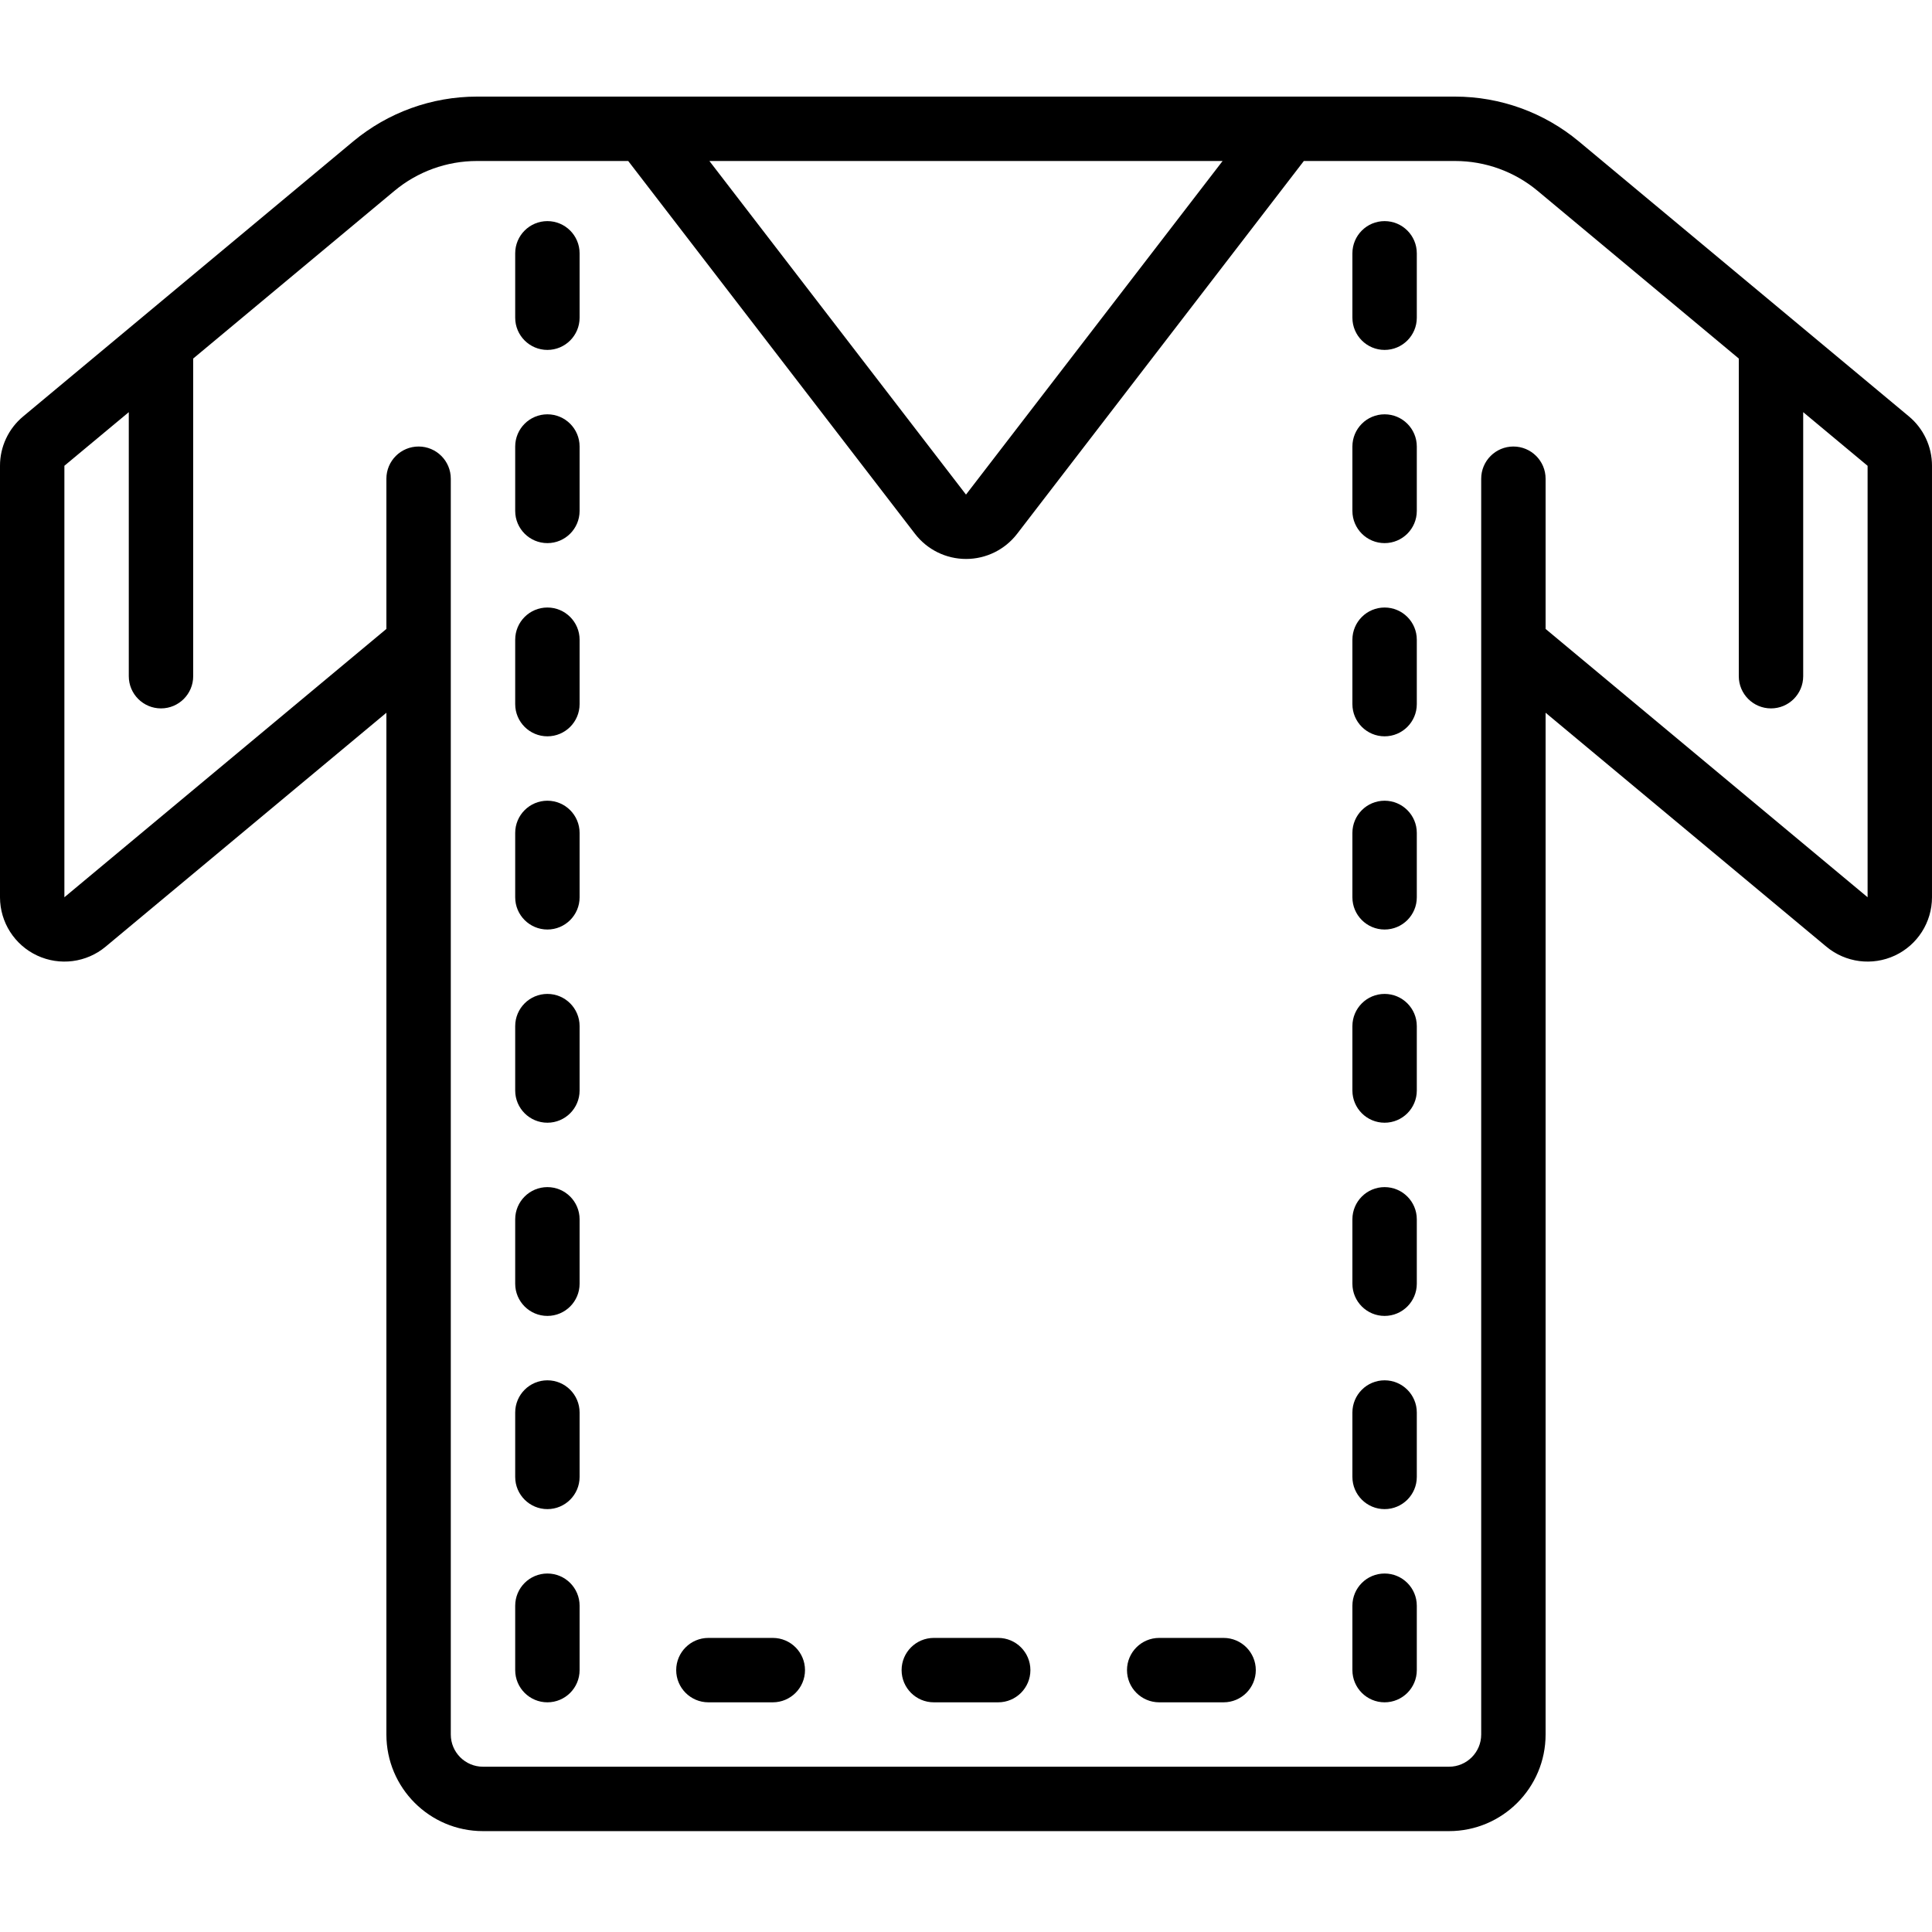 <svg height="512" viewBox="0 0 60 54" width="512" xmlns="http://www.w3.org/2000/svg"><g id="Page-1" fill="none" fill-rule="evenodd"><g id="032---Shirt-Template" fill="rgb(0,0,0)" fill-rule="nonzero"><path id="Shape" d="m49.031 1.391c-1.079-.898-2.438-1.39-3.841-1.391h-30.38c-1.403.001-2.762.493-3.841 1.391l-10.249 8.541c-.457.379-.721.942-.72 1.536v13.4c.002.775.451 1.479 1.154 1.807s1.531.221 2.126-.275l8.72-7.265v31.732c0 1.657 1.343 3 3 3h30c1.657 0 3-1.343 3-3v-31.732l8.72 7.265c.596.496 1.425.603 2.128.275.703-.329 1.152-1.034 1.152-1.81v-13.4c.001-.594-.263-1.157-.72-1.536zm-11.062.609-7.969 10.36-7.969-10.36zm20.031 22.865-10-8.333v-4.665c0-.552-.448-1-1-1s-1 .448-1 1v39c0 .552-.448 1-1 1h-30c-.552 0-1-.448-1-1v-39c0-.552-.448-1-1-1s-1 .448-1 1v4.665l-10 8.333v-13.4l2-1.665v8.2c0 .552.448 1 1 1s1-.448 1-1v-9.865l6.25-5.208c.719-.599 1.625-.927 2.56-.927h4.7l8.907 11.579c.379.492.964.78 1.585.78s1.206-.288 1.585-.78l8.905-11.579h4.7c.935 0 1.841.328 2.56.927l6.248 5.208v9.865c0 .552.448 1 1 1s1-.448 1-1v-8.2l2 1.666z"/><path id="Shape" d="m43 3.867c-.552 0-1 .448-1 1v2c0 .552.448 1 1 1s1-.448 1-1v-2c0-.552-.448-1-1-1z"/><path id="Shape" d="m43 9.867c-.552 0-1 .448-1 1v2c0 .552.448 1 1 1s1-.448 1-1v-2c0-.552-.448-1-1-1z"/><path id="Shape" d="m43 15.867c-.552 0-1 .448-1 1v2c0 .552.448 1 1 1s1-.448 1-1v-2c0-.552-.448-1-1-1z"/><path id="Shape" d="m43 21.867c-.552 0-1 .448-1 1v2c0 .552.448 1 1 1s1-.448 1-1v-2c0-.552-.448-1-1-1z"/><path id="Shape" d="m43 27.867c-.552 0-1 .448-1 1v2c0 .552.448 1 1 1s1-.448 1-1v-2c0-.552-.448-1-1-1z"/><path id="Shape" d="m43 33.867c-.552 0-1 .448-1 1v2c0 .552.448 1 1 1s1-.448 1-1v-2c0-.552-.448-1-1-1z"/><path id="Shape" d="m43 39.867c-.552 0-1 .448-1 1v2c0 .552.448 1 1 1s1-.448 1-1v-2c0-.552-.448-1-1-1z"/><path id="Shape" d="m43 45.867c-.552 0-1 .448-1 1v2c0 .552.448 1 1 1s1-.448 1-1v-2c0-.552-.448-1-1-1z"/><path id="Shape" d="m17 3.867c-.552 0-1 .448-1 1v2c0 .552.448 1 1 1s1-.448 1-1v-2c0-.552-.448-1-1-1z"/><path id="Shape" d="m17 9.867c-.552 0-1 .448-1 1v2c0 .552.448 1 1 1s1-.448 1-1v-2c0-.552-.448-1-1-1z"/><path id="Shape" d="m17 15.867c-.552 0-1 .448-1 1v2c0 .552.448 1 1 1s1-.448 1-1v-2c0-.552-.448-1-1-1z"/><path id="Shape" d="m17 21.867c-.552 0-1 .448-1 1v2c0 .552.448 1 1 1s1-.448 1-1v-2c0-.552-.448-1-1-1z"/><path id="Shape" d="m17 27.867c-.552 0-1 .448-1 1v2c0 .552.448 1 1 1s1-.448 1-1v-2c0-.552-.448-1-1-1z"/><path id="Shape" d="m17 33.867c-.552 0-1 .448-1 1v2c0 .552.448 1 1 1s1-.448 1-1v-2c0-.552-.448-1-1-1z"/><path id="Shape" d="m17 39.867c-.552 0-1 .448-1 1v2c0 .552.448 1 1 1s1-.448 1-1v-2c0-.552-.448-1-1-1z"/><path id="Shape" d="m17 45.867c-.552 0-1 .448-1 1v2c0 .552.448 1 1 1s1-.448 1-1v-2c0-.552-.448-1-1-1z"/><path id="Shape" d="m38 47.867h-2c-.552 0-1 .448-1 1s.448 1 1 1h2c.552 0 1-.448 1-1s-.448-1-1-1z"/><path id="Shape" d="m31 47.867h-2c-.552 0-1 .448-1 1s.448 1 1 1h2c.552 0 1-.448 1-1s-.448-1-1-1z"/><path id="Shape" d="m24 47.867h-2c-.552 0-1 .448-1 1s.448 1 1 1h2c.552 0 1-.448 1-1s-.448-1-1-1z"/></g></g></svg>